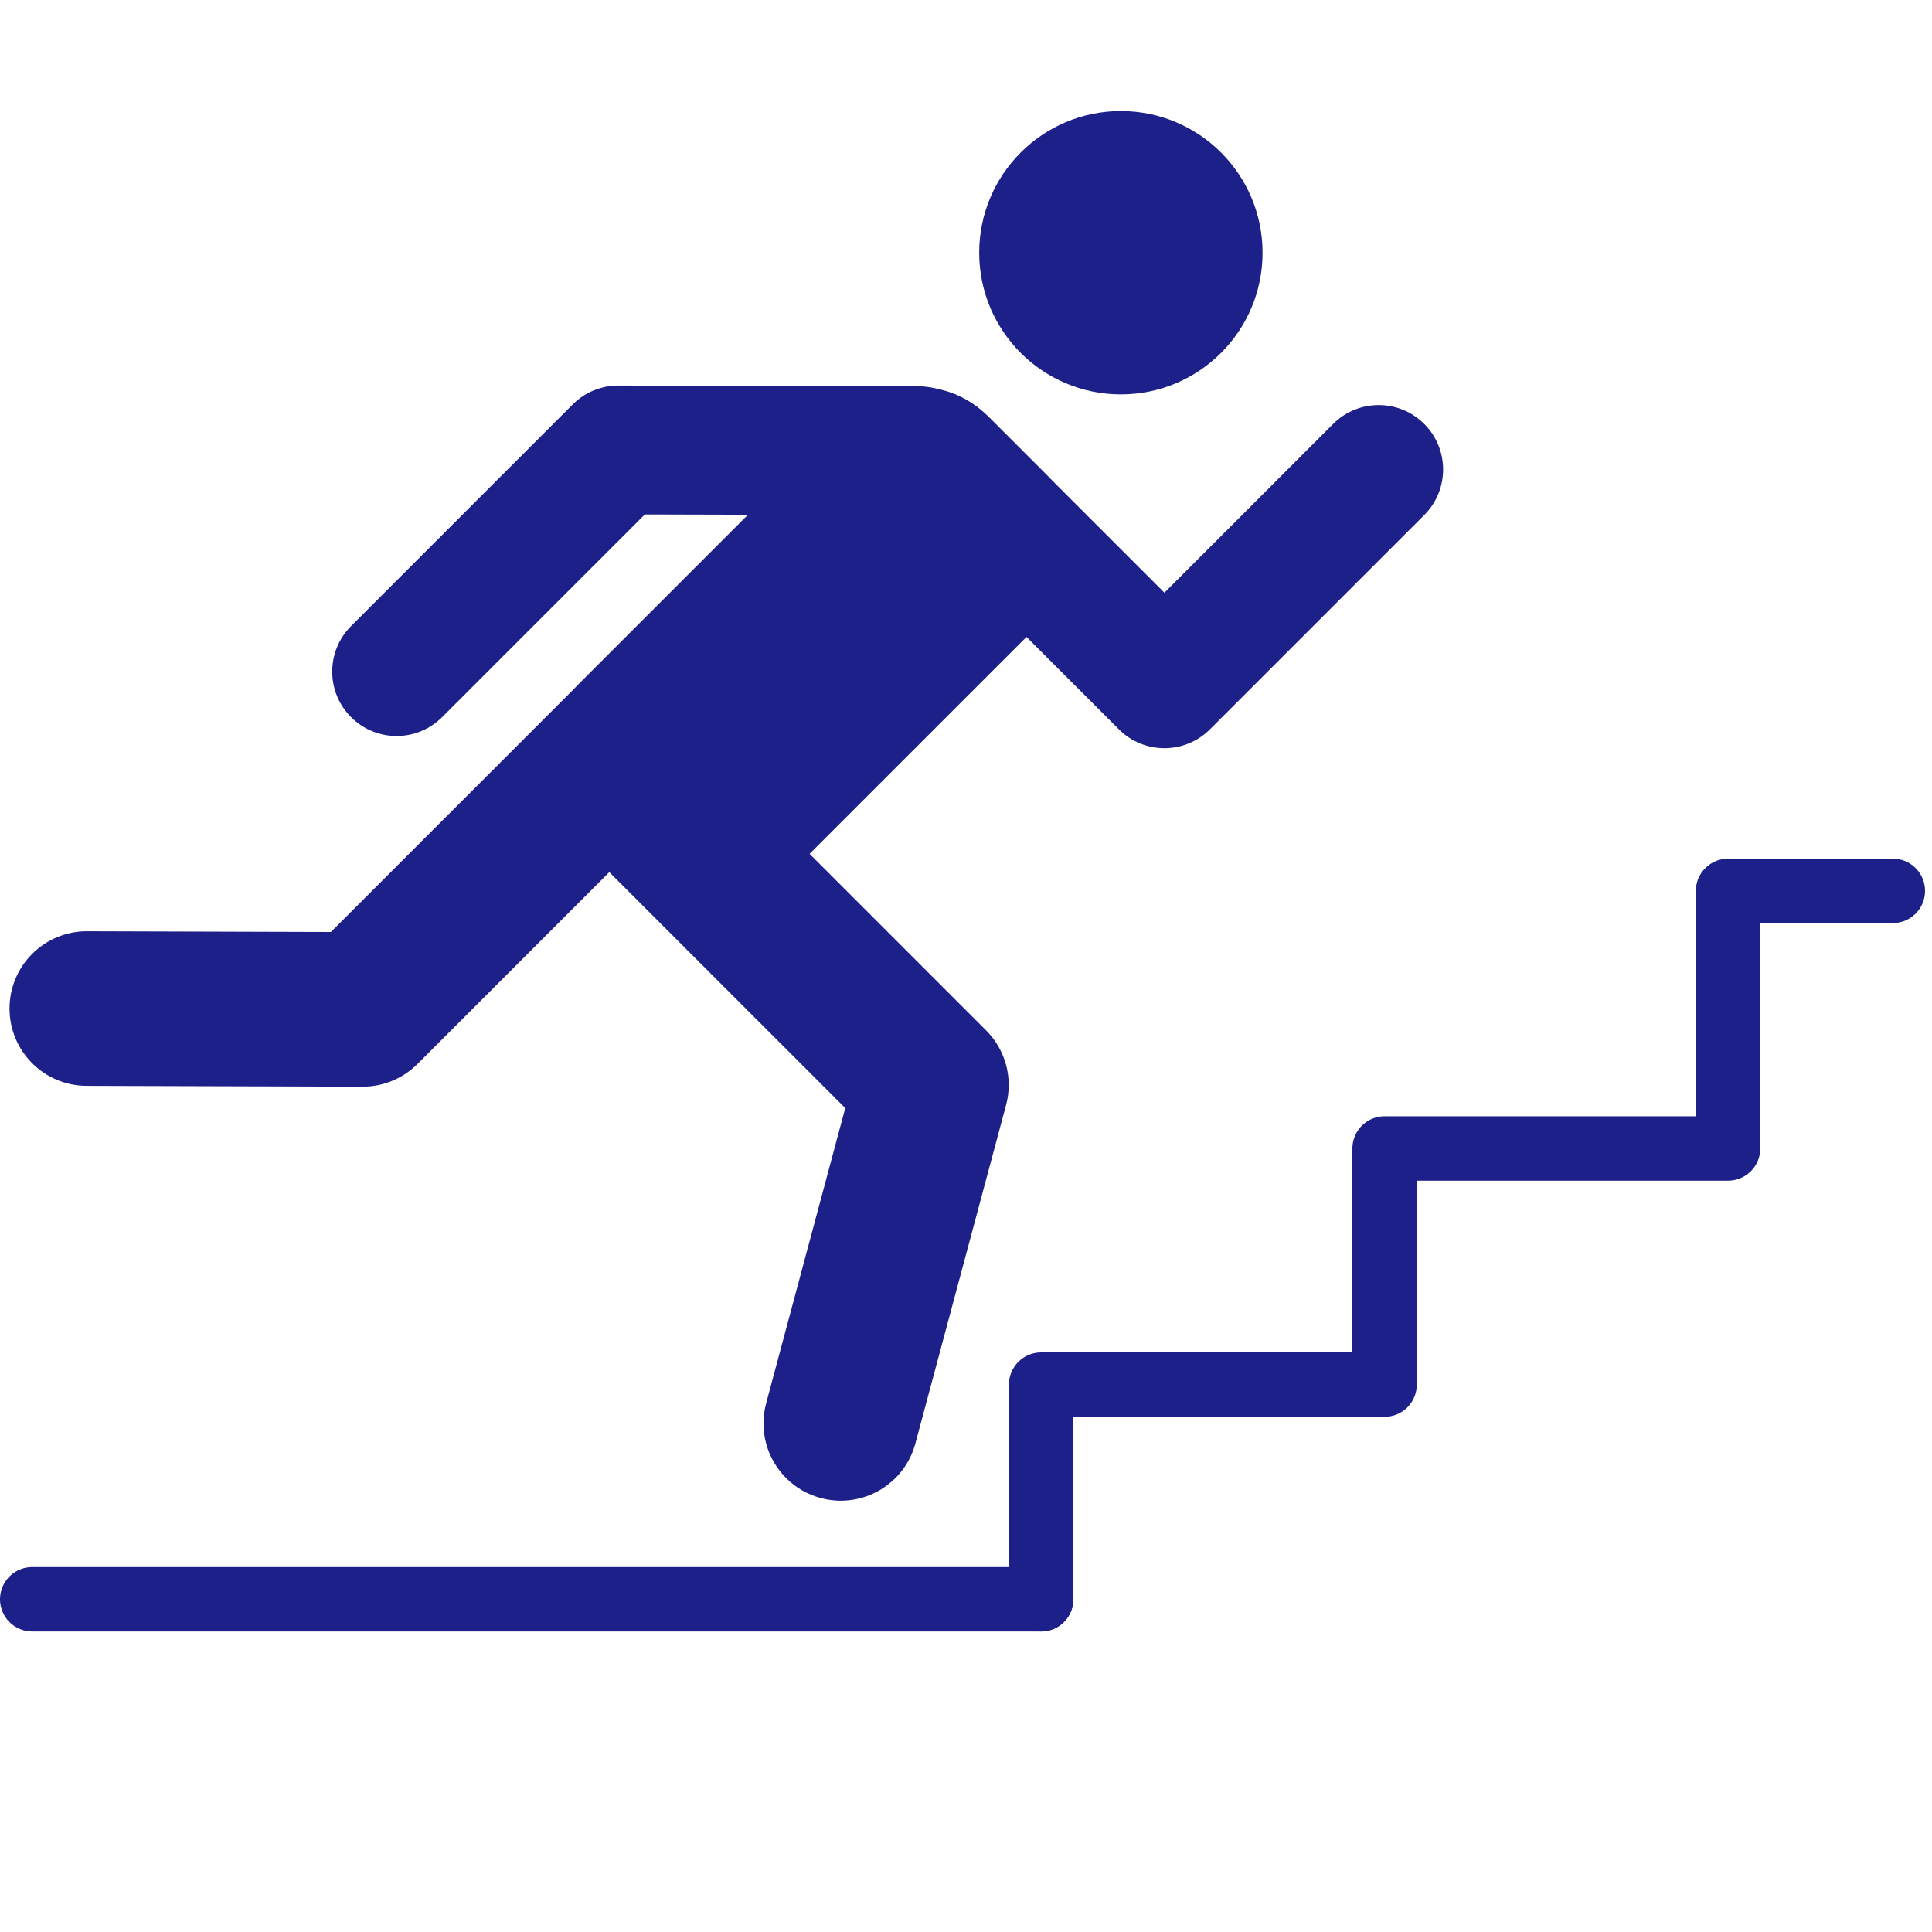 <?xml version="1.0" encoding="UTF-8"?><svg id="b" xmlns="http://www.w3.org/2000/svg" viewBox="0 0 90 90"><defs><style>.e,.f{stroke-width:0px;}.e,.g{fill:none;}.f{fill:#1d2088;}.g{stroke:#1d2088;stroke-linecap:round;stroke-linejoin:round;stroke-width:3px;}</style></defs><g id="c"><rect id="d" class="e" width="90" height="90"/><line class="g" x1="48.5" y1="74.5" x2="1.5" y2="74.5"/><polyline class="g" points="88.176 41.5 80.5 41.5 80.5 53.5 64.5 53.5 64.5 64.5 48.5 64.5 48.5 74.5"/><path class="f" d="M52.122,33.975l-10.24-10.24c-1.172-1.172-1.172-3.071,0-4.243s3.071-1.172,4.243,0l8.118,8.118,7.861-7.861c1.172-1.172,3.071-1.172,4.243,0s1.172,3.071,0,4.243l-9.983,9.983c-1.172,1.172-3.071,1.172-4.243,0Z"/><circle class="f" cx="52.215" cy="11.773" r="6.6"/><path class="f" d="M16.355,33.408c-1.172-1.172-1.172-3.071,0-4.243l10.325-10.325c.565-.565,1.332-.881,2.13-.879l14.008.038c1.656.007,2.994,1.353,2.991,3.01-.006,1.656-1.352,2.996-3.01,2.991l-12.76-.035-9.442,9.442c-1.172,1.172-3.071,1.172-4.243,0Z"/><path class="f" d="M44.852,24.16l-25.406,25.406c-.678.678-1.598,1.057-2.556,1.055l-12.857-.038c-.989-.003-1.886-.406-2.535-1.055-.654-.654-1.057-1.558-1.055-2.556.006-1.988,1.623-3.595,3.611-3.59l11.36.034,24.347-24.347,5.091,5.091Z"/><path class="f" d="M29.769,41.173l-2.781-2.781c-1.806-1.806-1.806-4.743-.001-6.549l12.469-12.469c1.806-1.806,4.744-1.806,6.55,0l2.781,2.781c1.806,1.806,1.805,4.743-.001,6.549l-12.469,12.469c-1.806,1.806-4.742,1.806-6.548,0Z"/><path class="f" d="M36.622,68.856c-.88-.88-1.279-2.192-.933-3.48l3.686-13.757-11.208-11.208c-1.406-1.406-1.406-3.685,0-5.091,1.406-1.406,3.685-1.406,5.091,0l12.678,12.678c.91.91,1.265,2.236.931,3.477l-4.224,15.764c-.514,1.921-2.488,3.06-4.408,2.546-.633-.169-1.181-.496-1.613-.928Z"/></g></svg>